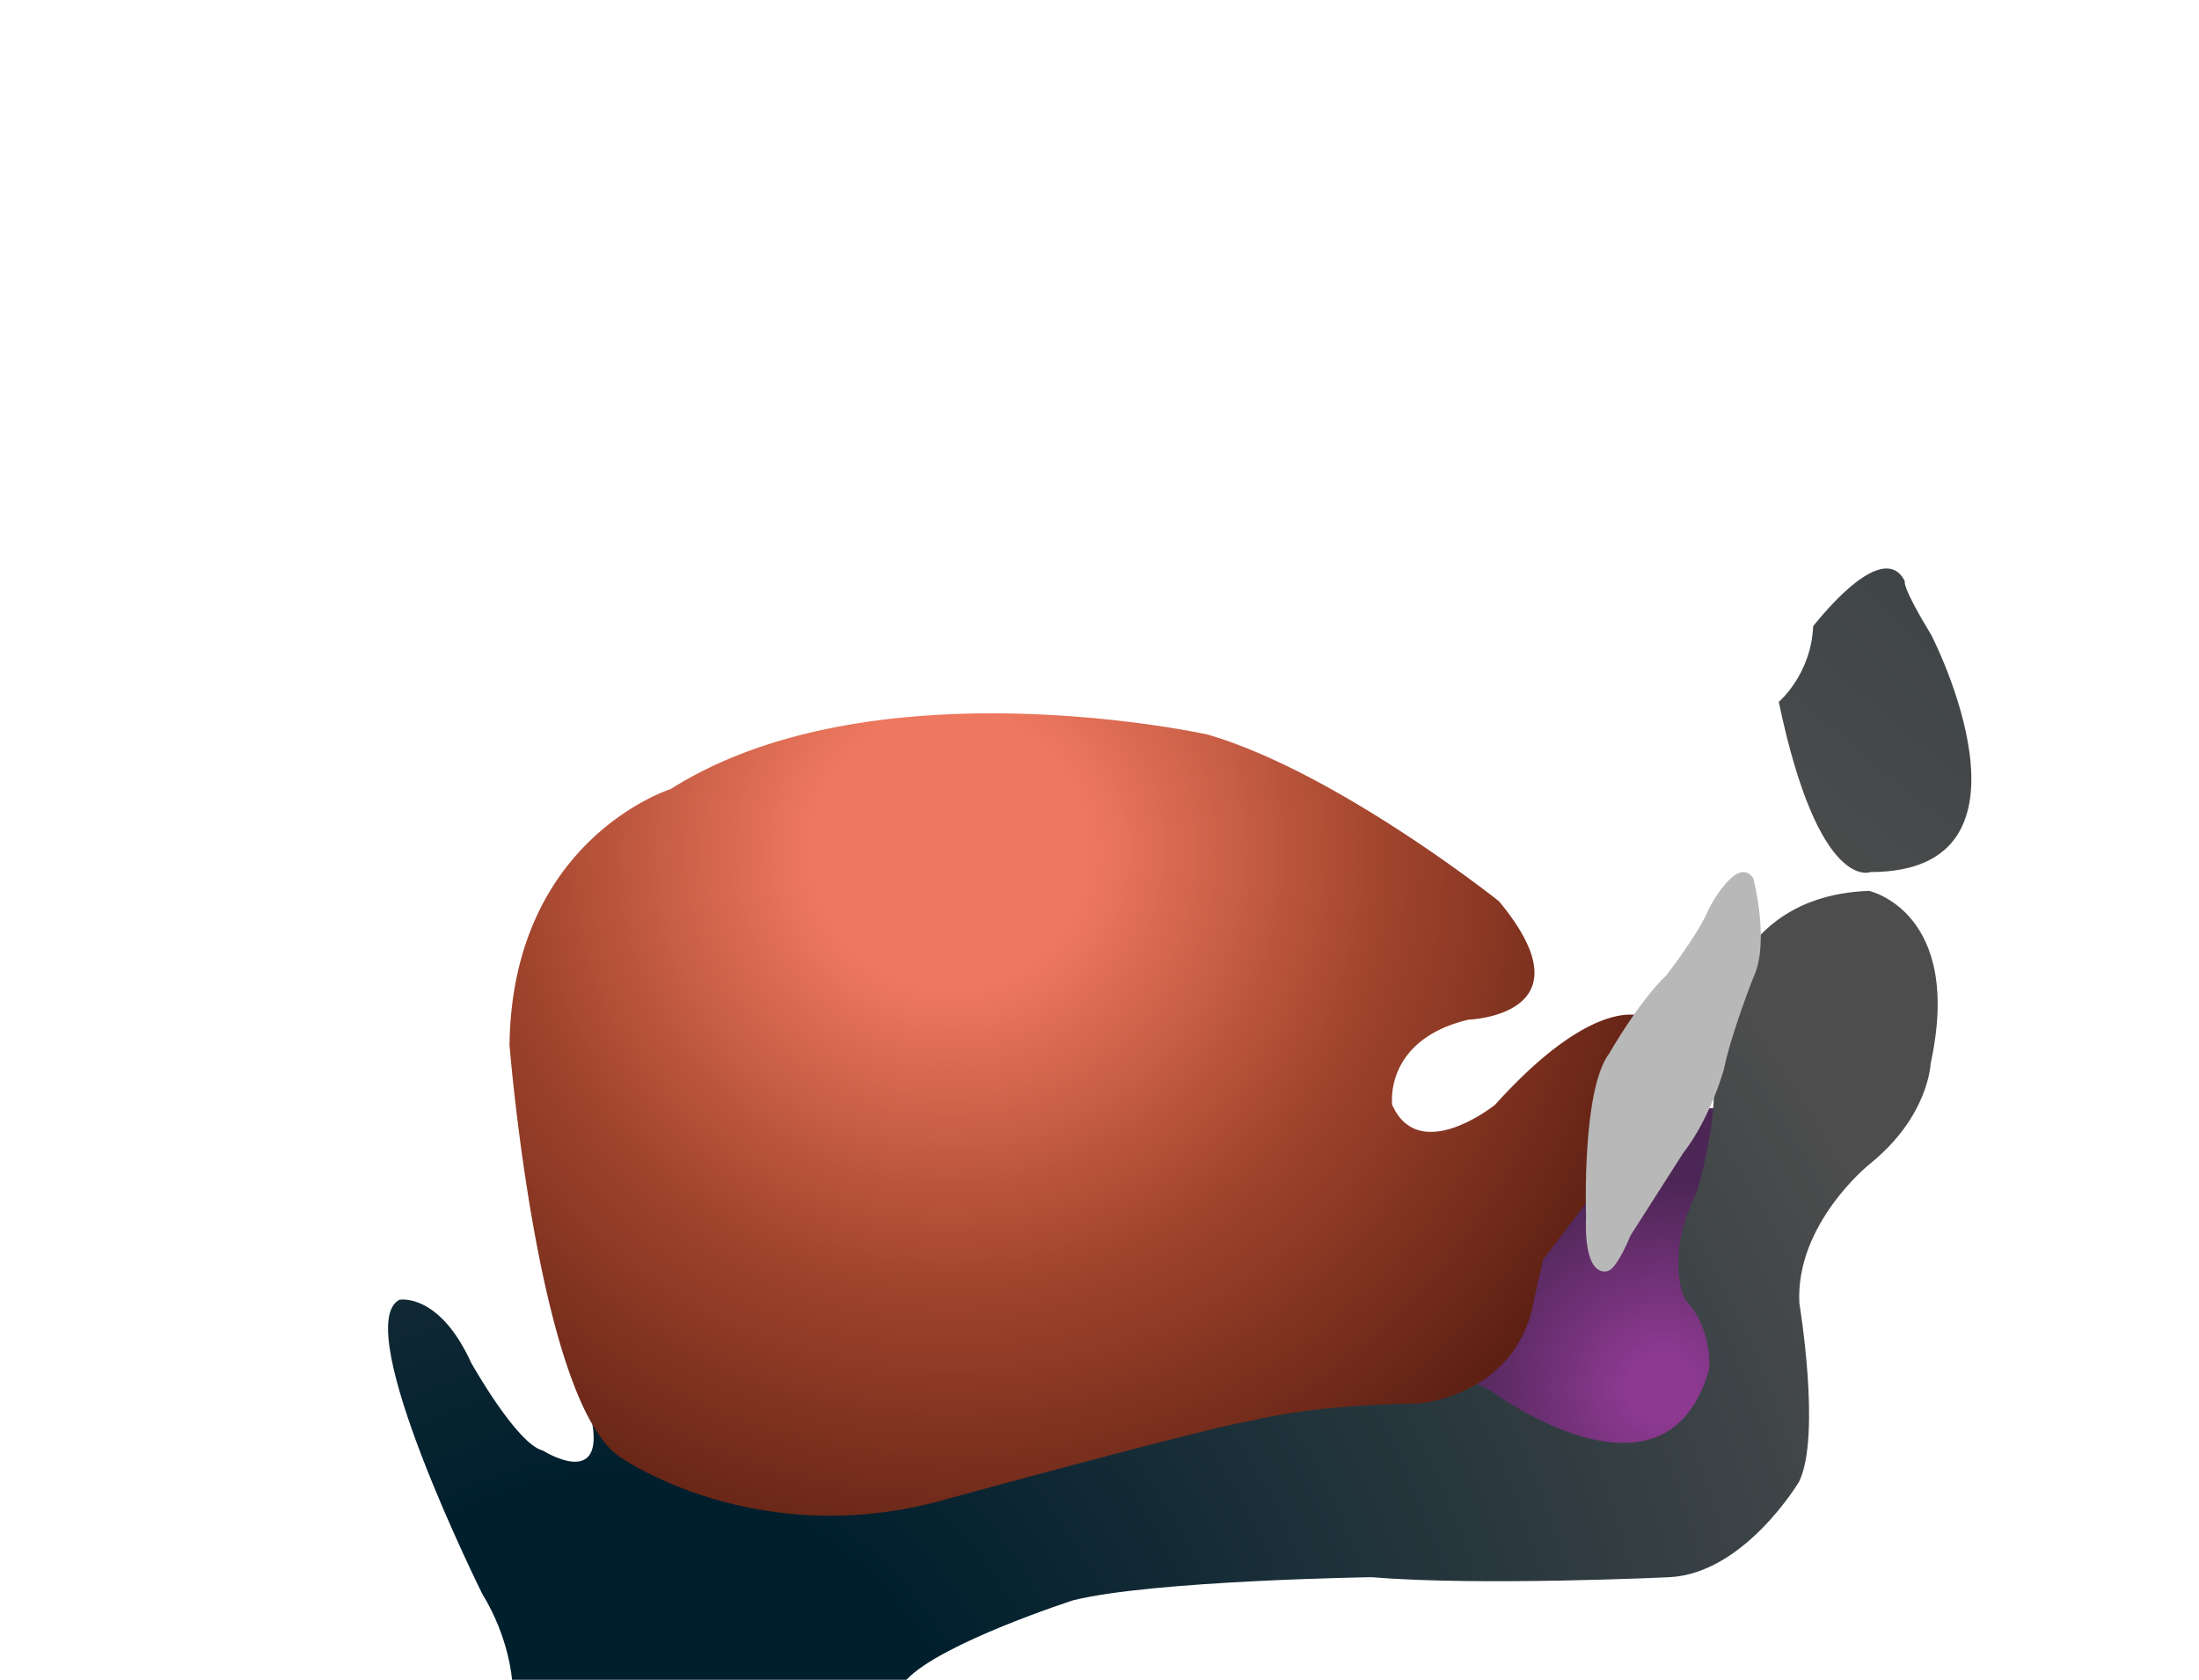 <svg width="157.6" height="120.39" version="1.1" viewBox="0 0 157.601 120.394" xml:space="preserve" xmlns="http://www.w3.org/2000/svg"><radialGradient id="a" cx="188.19" cy="227.95" r="260.57" gradientUnits="userSpaceOnUse"><stop stop-color="#001F2D" offset=".255"/><stop stop-color="#4D4D4D" offset=".964"/></radialGradient><radialGradient id="b" cx="3026" cy="-74.644" r="188.48" gradientTransform="matrix(-1 0 0 1 3268.8 0)" gradientUnits="userSpaceOnUse"><stop stop-color="#001F2D" offset=".255"/><stop stop-color="#4D4D4D" offset=".964"/></radialGradient><radialGradient id="c" cx="119.04" cy="99.478" r="20.174" gradientUnits="userSpaceOnUse"><stop stop-color="#8D3991" offset=".115"/><stop stop-color="#4C2655" offset=".746"/></radialGradient><path d="M114.73 79.43s-2.853 3.643-4.065 9.949l-5.732 10.774 1.596 4.076 10.04.708 2.892-.352 4.491-5.966-.651-5.67-1.594-5.311 3.069-8.21H114.73z" fill="url(#c)"/><radialGradient id="d" cx="44.424" cy="131.47" r="100.44" gradientUnits="userSpaceOnUse"><stop stop-color="#001F2D" offset=".255"/><stop stop-color="#4D4D4D" offset="1"/></radialGradient><path d="M133.96 63.853s6.792 1.5 4.405 12.397c0 0-.125 3.788-4.409 7.217 0 0-5.289 4.262-4.996 9.936 0 0 1.576 9.465-.011 12.78 0 0-3.891 6.563-9.273 6.858 0 0-13.662.65-21.353 0 0 0-15.733.238-21.412 1.657 0 0-9.464 3.052-11.948 5.695h-28.27s-.178-2.967-2.127-6.15c0 0-9.565-19.223-5.934-21.087 0 0 2.835-.529 5.137 4.521 0 0 3.275 5.844 5.138 6.289 0 0 4.608 2.92 3.456-2.395l2.744 1.594 15.236 4.073 14.35-3.896 18.956-4.958h10.452l2.655 1.237s12.613 9.438 15.733-1.451c0 0 .34-2.831-1.702-4.994 0 0-1.589-2.945.852-7.825 0 0 1.757-5.841 1.021-9.018 0 .002-.161-12.086 11.3-12.48z" fill="url(#d)"/><radialGradient id="e" cx="68.075" cy="60.917" r="53.539" gradientUnits="userSpaceOnUse"><stop stop-color="#EE785F" offset=".186"/><stop stop-color="#A2452D" offset=".576"/><stop stop-color="#5D2013" offset="1"/></radialGradient><path d="M48.063 56.558c14.527-9.216 38.479-3.913 38.479-3.913 9.304 2.711 20.895 11.956 20.895 11.956 6.785 8.188-2.183 8.479-2.183 8.479-6.104 1.451-5.476 6.107-5.476 6.107 1.94 4.361 7.368 0 7.368 0 7.075-7.85 10.467-6.353 10.467-6.353a3.313 3.313 0 0 0-.704.569l.704-.569.543 1.494-.543 6.705-7.017 9.241c-.458 1.942-.722 3.237-.722 3.237-1.377 6.616-8.253 7.085-8.253 7.085-7.793.089-11.958 1.242-11.958 1.242-3.012.44-22.675 5.844-22.675 5.844-13.199 3.369-22.59-3.276-22.59-3.276-5.843-4.072-7.882-29.495-7.882-29.495.179-14.793 11.547-18.353 11.547-18.353z" fill="url(#e)"/><path d="M125.66 62.95s1.211 4.606 0 7.117c0 0-1.594 4.045-2.096 6.523 0 0-.918 3.458-2.952 6.087 0 0-2.807 4.399-3.751 5.872 0 0-.944 2.366-1.624 2.544 0 0-1.741.736-1.565-3.959 0 0-.327-9.063 1.683-11.66 0 0 2.038-3.607 4.077-5.581 0 0 2.329-2.984 3.069-4.813 0 0 2.006-3.866 3.159-2.13z" fill="#B8B8B8"/><path d="m 136.523,41.672 c 0,0 -0.278,0.276 1.894,3.844 0,0 8.771,16.987 -4.355,16.986 0,0 -3.708,1.528 -6.577,-12.198 0,0 2.314,-1.943 2.467,-5.431 3.022,-3.736 5.581,-5.266 6.571,-3.201 z" fill="url(#b)"/></svg>